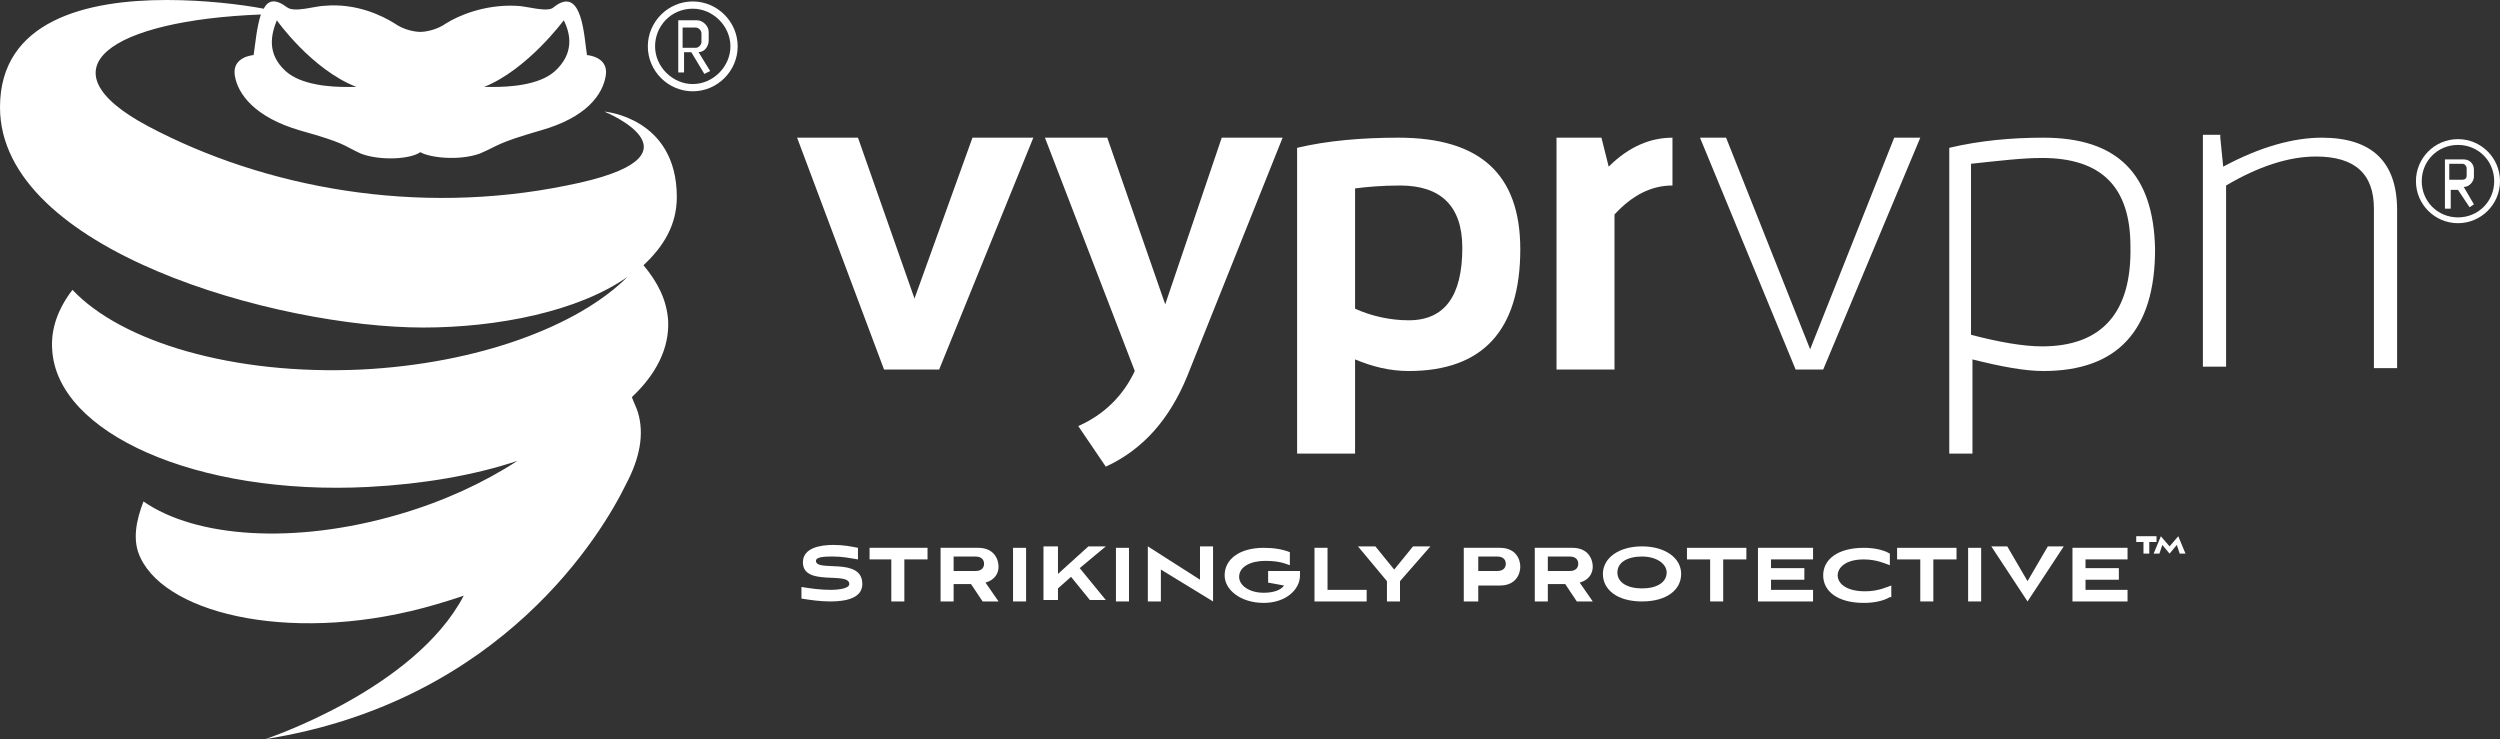 <?xml version="1.0" encoding="utf-8"?>
<!-- Generator: Adobe Illustrator 27.6.1, SVG Export Plug-In . SVG Version: 6.00 Build 0)  -->
<svg version="1.1" id="Layer_2_00000116221455101983669430000008890286363225394354_"
	 xmlns="http://www.w3.org/2000/svg" xmlns:xlink="http://www.w3.org/1999/xlink" x="0px" y="0px" viewBox="0 0 172.5 51"
	 style="enable-background:new 0 0 172.5 51;" xml:space="preserve">
<rect x="0" y="0" width="172.5" height="51" fill="#333333" stroke="none"/>
<style type="text/css">
	.st0{fill-rule:evenodd;clip-rule:evenodd;fill:#FFFFFF;}
	.st1{fill:#FFFFFF;}
</style>
<g id="Layer_1-2">
	<path class="st0" d="M76.4,9.5l4,11.5l3.9-11.5h4.2l-6.6,16.5c-1.2,2.9-3,5-5.6,6.2l-1.9-2.8c1.8-0.8,3.1-2.1,3.9-3.8L72.1,9.5
		L76.4,9.5L76.4,9.5z"/>
	<path class="st0" d="M96.5,9.5c-2.5,0-4.9,0.2-7,0.7v21.1h4v-6.5c1.2,0.5,2.4,0.8,3.7,0.8c5.1,0,7.7-2.8,7.7-8.4
		C104.9,12,102.1,9.5,96.5,9.5L96.5,9.5z M97.2,22.1c-1.3,0-2.6-0.3-3.7-0.8v-8.3c0.8-0.1,1.8-0.2,3.1-0.2c2.8,0,4.3,1.4,4.3,4.3
		C100.9,20.4,99.7,22.1,97.2,22.1L97.2,22.1z"/>
	<polygon class="st0" points="59.2,9.5 63.1,20.6 67.1,9.5 71.3,9.5 64.8,25.5 61,25.5 55,9.5 	"/>
	<path class="st0" d="M110.5,9.5l0.5,2c1.4-1.4,2.9-2,4.4-2v3.3c-1.5,0-2.8,0.7-4,2v10.7h-4v-16H110.5L110.5,9.5z"/>
	<path class="st0" d="M141,9.5c-2.2,0-4.4,0.2-6.5,0.7v21.1h1.6v-6.5c2,0.5,3.6,0.8,4.9,0.8c5.1,0,7.7-2.8,7.7-8.4
		C148.6,12,146.1,9.5,141,9.5L141,9.5z M140.9,23.9c-1.3,0-3-0.3-4.9-0.8V11.3c1.9-0.2,3.5-0.4,4.9-0.4c4.1,0,6.1,2,6.1,6.1
		C147.1,21.6,145,23.9,140.9,23.9z"/>
	<polygon class="st0" points="119.1,9.5 124.9,24.1 130.7,9.5 132.5,9.5 125.8,25.5 123.9,25.5 117.3,9.5 119.1,9.5 	"/>
	<path class="st0" d="M153.2,9.5l0.2,2c2.6-1.4,4.9-2,6.8-2c3.5,0,5.2,1.7,5.2,5v10.9h-1.6v-11c0-2.4-1.3-3.6-4-3.6
		c-1.9,0-4,0.7-6.2,2v12.5h-1.6v-16H153.2L153.2,9.5z"/>
	<path class="st0" d="M169.6,10c-1.4,0-2.5,1.1-2.5,2.5s1.1,2.5,2.5,2.5s2.5-1.1,2.5-2.5S171,10,169.6,10z M166.7,12.5
		c0-1.6,1.3-2.9,2.9-2.9c1.6,0,2.9,1.3,2.9,2.9s-1.3,2.9-2.9,2.9C168,15.4,166.7,14.1,166.7,12.5z"/>
	<path class="st0" d="M170.4,14.3l0.3-0.2l-0.7-1.2c0.4,0,0.7-0.4,0.7-0.7v-0.5c0-0.4-0.3-0.7-0.7-0.7h-1.3v3.4h0.4v-1.3h0.5
		L170.4,14.3L170.4,14.3z M169,11.3h0.9c0.2,0,0.3,0.2,0.3,0.3v0.5c0,0.2-0.1,0.3-0.3,0.3H169V11.3z"/>
	<path class="st1" d="M59.2,38.6c-0.6-0.1-1.1-0.2-1.7-0.2c-0.5,0-1.2,0-1.2,0.3c0,0.8,3.2-0.3,3.2,1.6c0,1-1.2,1.2-2.2,1.2
		c-0.7,0-1.4-0.1-2-0.2l0-0.8c0.6,0.1,1.3,0.2,2,0.2c0.6,0,1.3-0.1,1.3-0.4c0-0.9-3.2,0.2-3.2-1.5c0-1,1.2-1.2,2.1-1.2
		c0.7,0,1.2,0.1,1.7,0.2L59.2,38.6L59.2,38.6z"/>
	<path class="st1" d="M61.5,41.5v-2.9H60v-0.8H64v0.8h-1.6v2.9H61.5z"/>
	<path class="st1" d="M67.8,41.5L67,40.3h-1.2v1.2h-0.9v-3.7h2.6c1.1,0,1.4,0.8,1.4,1.3c0,0.4-0.2,0.9-0.9,1.1l0.9,1.3H67.8
		L67.8,41.5z M65.8,38.5v0.9h1.5c0.5,0,0.6-0.3,0.6-0.5s-0.1-0.5-0.6-0.5H65.8z"/>
	<path class="st1" d="M69.9,41.5v-3.7h0.9v3.7H69.9z"/>
	<path class="st1" d="M74.5,39.2l1.8,2.2h-1.1l-1.3-1.6L73,40.6v0.8H72v-3.7H73v1.9l2.1-1.9h1.2L74.5,39.2L74.5,39.2z"/>
	<path class="st1" d="M77,41.5v-3.7h0.9v3.7H77z"/>
	<path class="st1" d="M80.1,39.3v2.2h-0.9v-3.8l3.6,2.3v-2.3h0.9v3.8L80.1,39.3L80.1,39.3z"/>
	<path class="st1" d="M87.5,40.2v-0.8h2.2c0,0.1,0,0.2,0,0.3c0,1-1,1.9-2.5,1.9c-1.6,0-2.7-0.9-2.7-1.9c0-1.1,1-1.9,2.7-1.9
		c0.7,0,1.3,0.1,1.8,0.3v0.9c-0.3-0.1-0.7-0.3-1.7-0.3c-1,0-1.8,0.4-1.8,1.1c0,0.6,0.7,1.1,1.7,1.1c0.7,0,1.2-0.2,1.4-0.5L87.5,40.2
		L87.5,40.2z"/>
	<path class="st1" d="M90.7,41.5v-3.7h0.9v2.9h2.7v0.8H90.7z"/>
	<path class="st1" d="M95.7,41.5v-1.4l-2-2.4h1.2l1.3,1.6l1.3-1.6h1.2l-2.1,2.4v1.4H95.7z"/>
	<path class="st1" d="M102,40.3v1.2H101v-3.7h2.5c1.1,0,1.4,0.8,1.4,1.3c0,0.5-0.3,1.3-1.4,1.3H102z M102,38.5v0.9h1.3
		c0.5,0,0.6-0.3,0.6-0.5c0-0.2-0.1-0.5-0.6-0.5H102z"/>
	<path class="st1" d="M108.8,41.5l-0.8-1.2h-1.2v1.2h-0.9v-3.7h2.6c1.1,0,1.4,0.8,1.4,1.3c0,0.4-0.2,0.9-0.9,1.1l0.9,1.3H108.8
		L108.8,41.5z M106.8,38.5v0.9h1.5c0.5,0,0.6-0.3,0.6-0.5s-0.1-0.5-0.6-0.5H106.8z"/>
	<path class="st1" d="M113.3,41.5c-1.7,0-2.7-0.8-2.7-1.9c0-1.1,1.1-1.9,2.7-1.9s2.7,0.8,2.7,1.9C116,40.7,115,41.5,113.3,41.5z
		 M113.3,38.4c-1,0-1.7,0.4-1.7,1.1c0,0.7,0.7,1.1,1.7,1.1s1.7-0.4,1.7-1.1C115,38.9,114.3,38.4,113.3,38.4z"/>
	<path class="st1" d="M118,41.5v-2.9h-1.6v-0.8h4.1v0.8h-1.6v2.9H118z"/>
	<path class="st1" d="M121.3,41.5v-3.7h3.8v0.8h-2.9v0.6h2.3v0.8h-2.3v0.7h2.9v0.8H121.3z"/>
	<path class="st1" d="M130.4,41.2c-0.5,0.3-1.2,0.4-1.8,0.4c-1.8,0-2.8-0.8-2.8-1.9c0-1.1,1-1.9,2.8-1.9c0.6,0,1.3,0.1,1.8,0.4v0.8
		c-0.3-0.1-0.9-0.4-1.8-0.4c-1.3,0-1.8,0.6-1.8,1.1s0.5,1.1,1.9,1.1c0.9,0,1.5-0.3,1.8-0.4V41.2z"/>
	<path class="st1" d="M132.5,41.5v-2.9h-1.6v-0.8h4.1v0.8h-1.6v2.9H132.5z"/>
	<path class="st1" d="M135.8,41.5v-3.7h0.9v3.7H135.8z"/>
	<path class="st1" d="M137.4,37.7h1.1l1.4,2.4l1.4-2.4h1.1l-2.5,3.8L137.4,37.7L137.4,37.7z"/>
	<path class="st1" d="M143,41.5v-3.7h3.8v0.8h-2.9v0.6h2.3v0.8h-2.3v0.7h2.9v0.8H143z"/>
	<path class="st1" d="M147.9,38.2v-0.8h-0.5V37h1.4v0.4h-0.5v0.8H147.9L147.9,38.2z M150.4,38.2l-0.2-0.6l-0.5,0.6l-0.5-0.6
		l-0.2,0.6h-0.4l0.5-1.2l0.6,0.7l0.6-0.7l0.5,1.2H150.4L150.4,38.2z"/>
	<path class="st1" d="M19.7,4.9c-1.3-1.2-1-2.5-0.6-3.5c0,0,2.4,3.4,5.5,4.6c0,0-0.3,0-0.7,0C22.9,6,20.8,5.9,19.7,4.9 M33.4,6
		c3-1.2,5.5-4.6,5.5-4.6c0.5,1,0.7,2.3-0.6,3.5C37.2,5.9,35.1,6,34,6C33.6,6,33.4,6,33.4,6 M29.2,22.6c5.1,0,10.7-1.1,14.1-3.5
		c-3.4,3.4-10.3,6-18.4,6.4C16.1,25.9,8.4,23.6,5,20c-1,1.3-1.5,2.7-1.4,4.1c0.3,5.8,10,10.1,21.8,9.5c3.8-0.2,7.3-0.8,10.3-1.8
		c-2.3,1.5-5.1,2.8-8.2,3.7c-7.2,2.1-14,1.6-17.6-0.9c-0.5,1.3-0.8,2.7-0.2,3.9c1.9,4,10.9,6,20.4,3.2c0.7-0.2,1.3-0.4,1.9-0.6
		C28.6,47.6,18.3,51,18.3,51c16.4-2.6,23.3-14.3,24.9-17.6c0.9-1.7,1.3-3.4,0.8-5c-0.1-0.3-0.3-0.7-0.4-1c1.7-1.6,2.6-3.4,2.5-5.3
		c-0.1-1.4-0.7-2.6-1.7-3.8c1.4-1.3,2.3-2.8,2.3-4.7c0-5.5-5-5.9-5-5.9s7.6,3.1-2.6,5.1C28.8,14.9,18.3,13,10.2,8.7
		C2.7,4.7,7.7,1.4,18,1c-0.3,0.9-0.4,2.2-0.5,2.8c0,0-1.5,0.1-1.3,1.4c0.2,1.3,1.4,2.9,4.5,3.8c3.2,0.9,2.9,1,4.2,1.6
		c1.3,0.5,3.4,0.4,4.1-0.1c0.7,0.4,2.7,0.6,4.1,0.1c1.4-0.6,1.1-0.7,4.2-1.6c3.2-0.9,4.3-2.5,4.5-3.8c0.2-1.3-1.3-1.4-1.3-1.4
		c-0.2-1.2-0.3-4.9-2.3-3.3c-0.4,0.4-1.9-0.1-2.6-0.1c-2.2-0.1-4,0.7-4.8,1.2c-0.7,0.5-1.5,0.6-1.8,0.6c-0.3,0-1.1-0.1-1.8-0.6
		c-0.8-0.5-2.6-1.4-4.8-1.2c-0.6,0-2.1,0.5-2.6,0.1c-0.8-0.6-1.3-0.5-1.6,0.1C16.6,0.3,14.1,0,11.5,0C6,0,0,1.4,0,7.4
		C0,17.3,19.2,22.6,29.2,22.6L29.2,22.6L29.2,22.6z"/>
	<path class="st0" d="M47.8,0.6c-1.5,0-2.6,1.2-2.6,2.6s1.2,2.6,2.6,2.6s2.6-1.2,2.6-2.6S49.2,0.6,47.8,0.6z M44.7,3.2
		c0-1.7,1.4-3.1,3.1-3.1c1.7,0,3.1,1.4,3.1,3.1s-1.4,3.1-3.1,3.1C46.1,6.3,44.7,4.9,44.7,3.2z"/>
	<path class="st0" d="M48.6,5.1l0.4-0.2l-0.8-1.3c0.4,0,0.7-0.4,0.7-0.8V2.2c0-0.4-0.4-0.8-0.8-0.8h-1.3V5h0.4V3.6h0.5L48.6,5.1
		L48.6,5.1z M47.1,1.9h0.9c0.2,0,0.4,0.2,0.4,0.4v0.6c0,0.2-0.2,0.4-0.4,0.4h-0.9C47.1,3.2,47.1,1.9,47.1,1.9z"/>
</g>
</svg>
